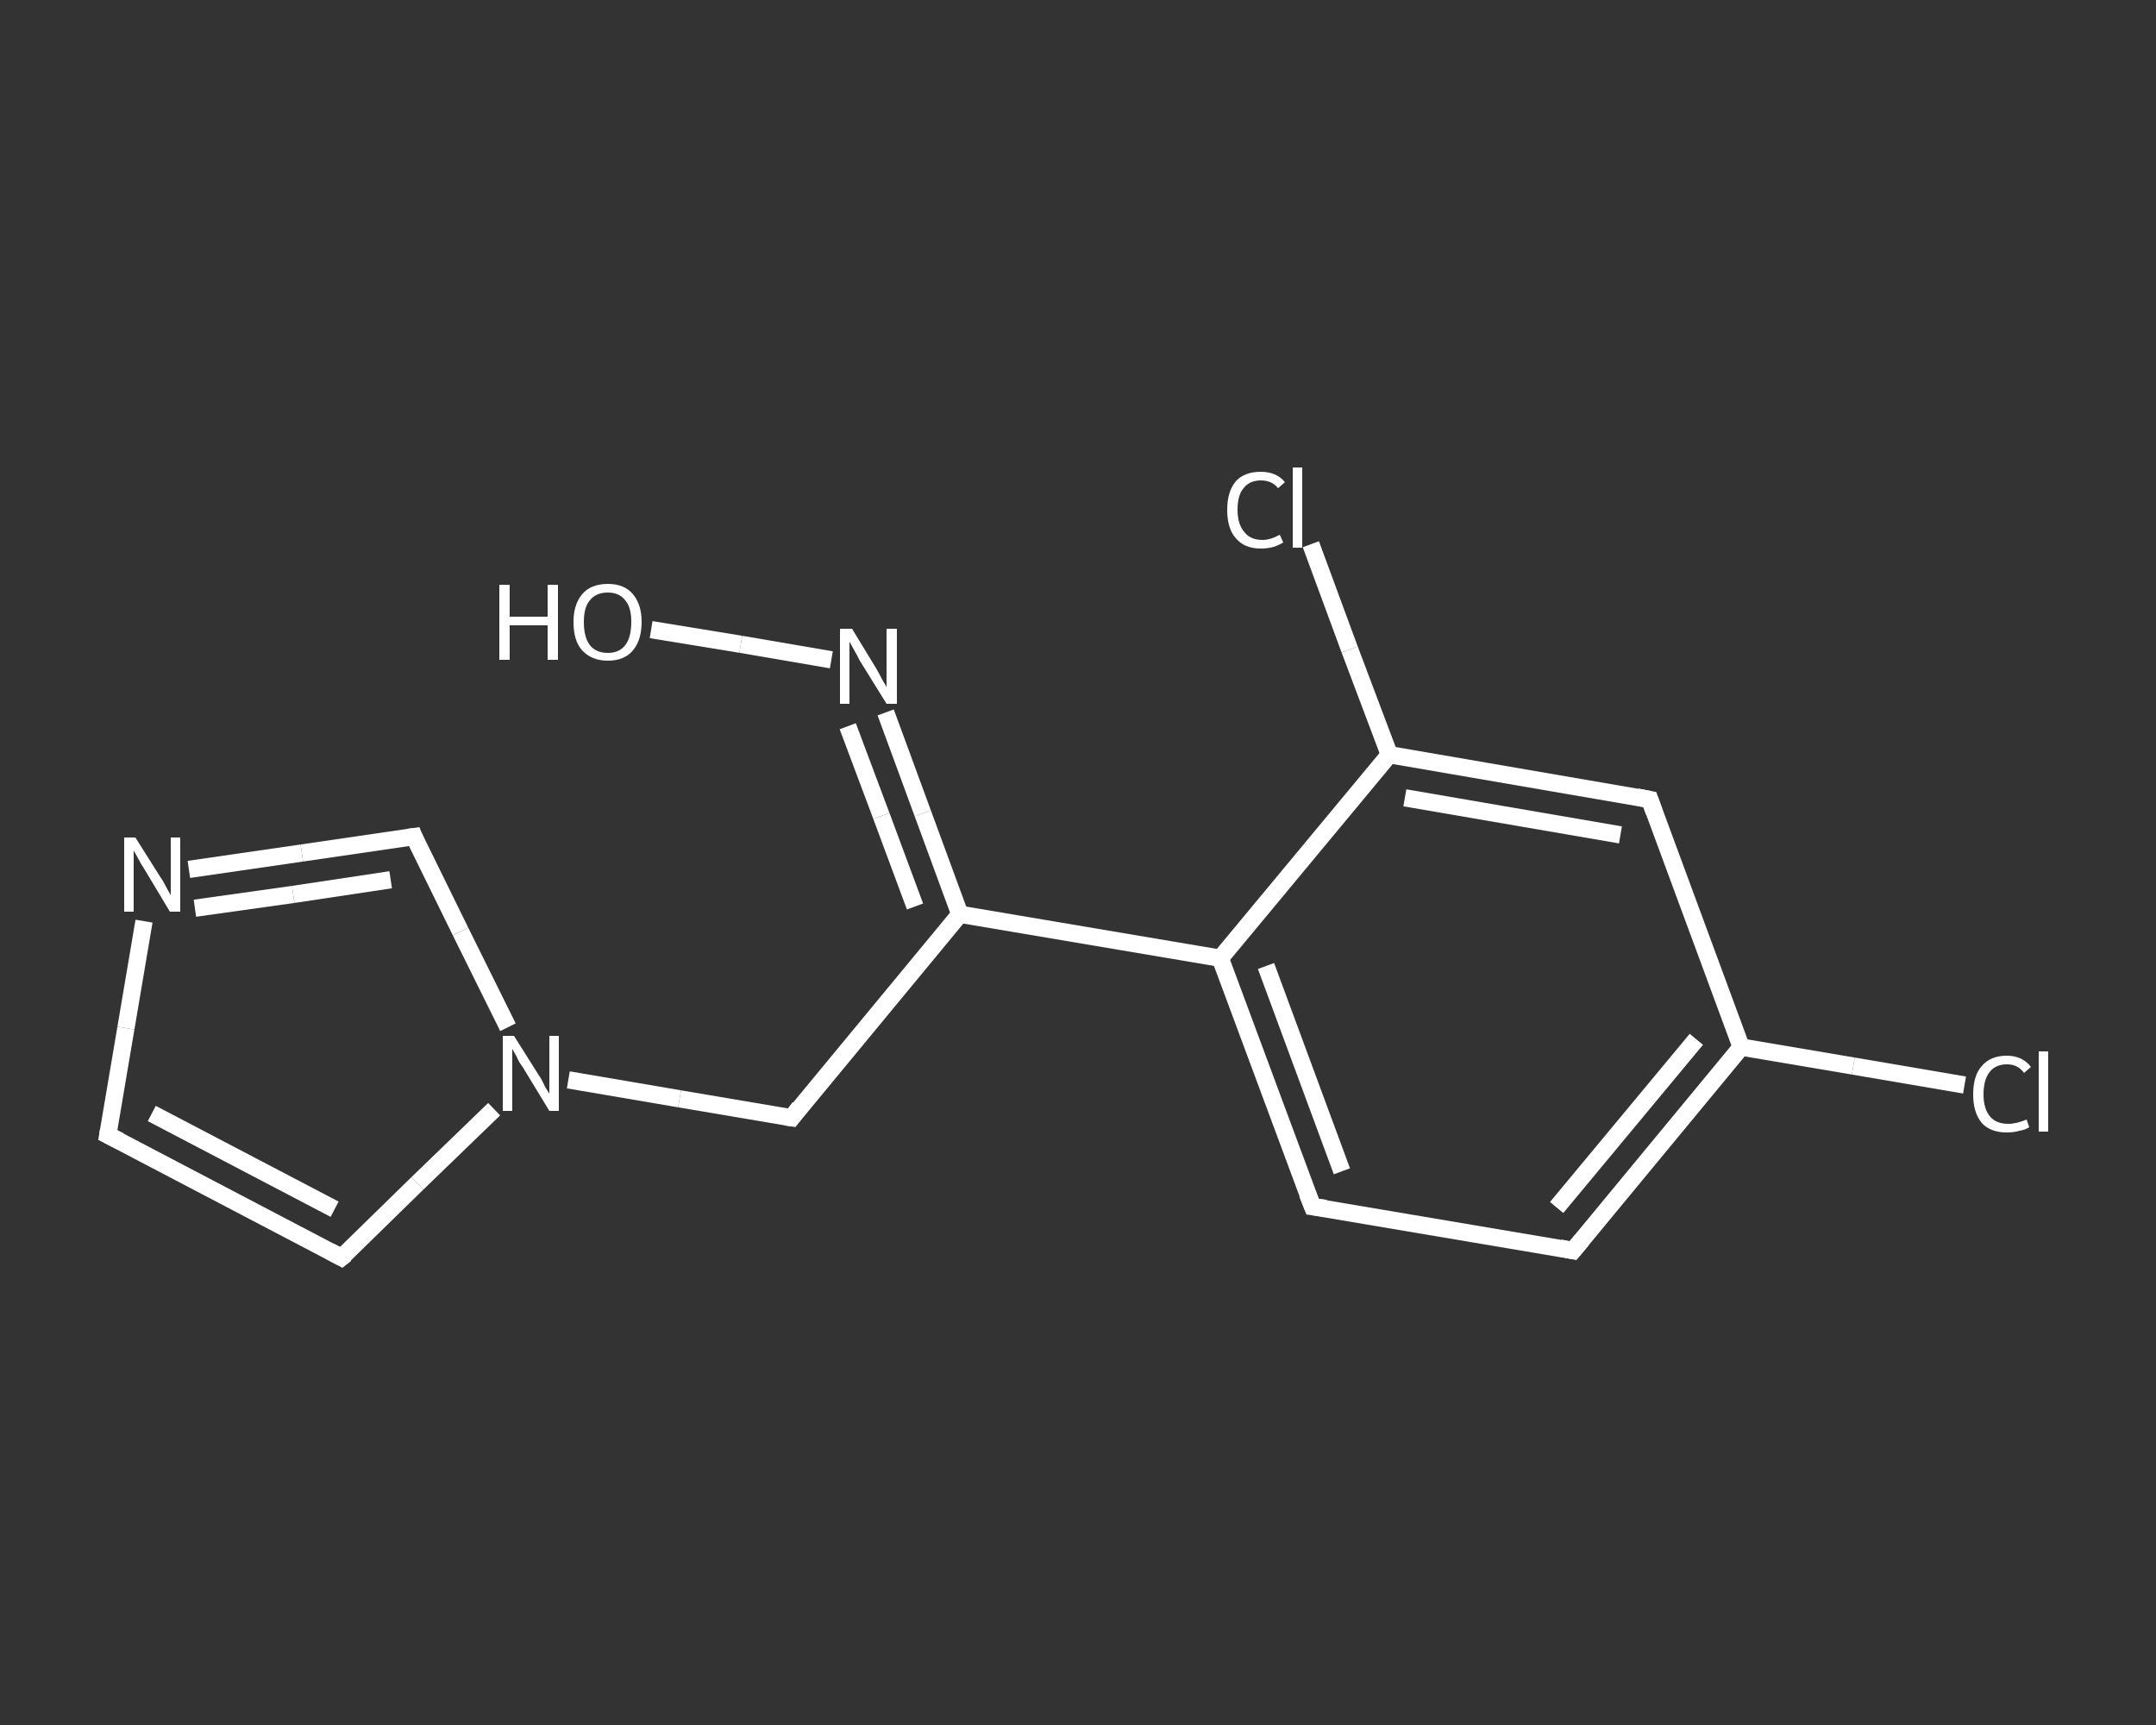 <?xml version='1.0' encoding='iso-8859-1'?>
<svg version='1.1' baseProfile='full'
              xmlns='http://www.w3.org/2000/svg'
                      xmlns:rdkit='http://www.rdkit.org/xml'
                      xmlns:xlink='http://www.w3.org/1999/xlink'
                  xml:space='preserve'
width='250px' height='200px' viewBox='0 0 250 200'>
<rect x="0" y="0" width="250" height="200" fill="#333333" stroke="none"/>
<!-- END OF HEADER -->
<rect style='opacity:1.0;fill:transparent;stroke:none' width='250.0' height='200.0' x='0.0' y='0.0'> </rect>
<path class='bond-0 atom-0 atom-1' d='M 75.5,73.0 L 85.9,74.7' style='fill:none;fill-rule:evenodd;stroke:#FFFFFF;stroke-width:2.0px;stroke-linecap:butt;stroke-linejoin:miter;stroke-opacity:1' />
<path class='bond-0 atom-0 atom-1' d='M 85.9,74.7 L 96.4,76.5' style='fill:none;fill-rule:evenodd;stroke:#FFFFFF;stroke-width:2.0px;stroke-linecap:butt;stroke-linejoin:miter;stroke-opacity:1' />
<path class='bond-1 atom-1 atom-2' d='M 102.7,82.6 L 107.0,94.3' style='fill:none;fill-rule:evenodd;stroke:#FFFFFF;stroke-width:2.0px;stroke-linecap:butt;stroke-linejoin:miter;stroke-opacity:1' />
<path class='bond-1 atom-1 atom-2' d='M 107.0,94.3 L 111.3,106.0' style='fill:none;fill-rule:evenodd;stroke:#FFFFFF;stroke-width:2.0px;stroke-linecap:butt;stroke-linejoin:miter;stroke-opacity:1' />
<path class='bond-1 atom-1 atom-2' d='M 98.3,84.2 L 102.2,94.6' style='fill:none;fill-rule:evenodd;stroke:#FFFFFF;stroke-width:2.0px;stroke-linecap:butt;stroke-linejoin:miter;stroke-opacity:1' />
<path class='bond-1 atom-1 atom-2' d='M 102.2,94.6 L 106.1,105.1' style='fill:none;fill-rule:evenodd;stroke:#FFFFFF;stroke-width:2.0px;stroke-linecap:butt;stroke-linejoin:miter;stroke-opacity:1' />
<path class='bond-2 atom-2 atom-3' d='M 111.3,106.0 L 91.8,129.6' style='fill:none;fill-rule:evenodd;stroke:#FFFFFF;stroke-width:2.0px;stroke-linecap:butt;stroke-linejoin:miter;stroke-opacity:1' />
<path class='bond-3 atom-3 atom-4' d='M 91.8,129.6 L 78.8,127.4' style='fill:none;fill-rule:evenodd;stroke:#FFFFFF;stroke-width:2.0px;stroke-linecap:butt;stroke-linejoin:miter;stroke-opacity:1' />
<path class='bond-3 atom-3 atom-4' d='M 78.8,127.4 L 65.9,125.2' style='fill:none;fill-rule:evenodd;stroke:#FFFFFF;stroke-width:2.0px;stroke-linecap:butt;stroke-linejoin:miter;stroke-opacity:1' />
<path class='bond-4 atom-4 atom-5' d='M 57.3,128.6 L 48.4,137.2' style='fill:none;fill-rule:evenodd;stroke:#FFFFFF;stroke-width:2.0px;stroke-linecap:butt;stroke-linejoin:miter;stroke-opacity:1' />
<path class='bond-4 atom-4 atom-5' d='M 48.4,137.2 L 39.6,145.8' style='fill:none;fill-rule:evenodd;stroke:#FFFFFF;stroke-width:2.0px;stroke-linecap:butt;stroke-linejoin:miter;stroke-opacity:1' />
<path class='bond-5 atom-5 atom-6' d='M 39.6,145.8 L 12.5,131.6' style='fill:none;fill-rule:evenodd;stroke:#FFFFFF;stroke-width:2.0px;stroke-linecap:butt;stroke-linejoin:miter;stroke-opacity:1' />
<path class='bond-5 atom-5 atom-6' d='M 38.8,140.2 L 17.6,129.1' style='fill:none;fill-rule:evenodd;stroke:#FFFFFF;stroke-width:2.0px;stroke-linecap:butt;stroke-linejoin:miter;stroke-opacity:1' />
<path class='bond-6 atom-6 atom-7' d='M 12.5,131.6 L 14.6,119.2' style='fill:none;fill-rule:evenodd;stroke:#FFFFFF;stroke-width:2.0px;stroke-linecap:butt;stroke-linejoin:miter;stroke-opacity:1' />
<path class='bond-6 atom-6 atom-7' d='M 14.6,119.2 L 16.7,106.8' style='fill:none;fill-rule:evenodd;stroke:#FFFFFF;stroke-width:2.0px;stroke-linecap:butt;stroke-linejoin:miter;stroke-opacity:1' />
<path class='bond-7 atom-7 atom-8' d='M 21.9,100.8 L 35.0,98.9' style='fill:none;fill-rule:evenodd;stroke:#FFFFFF;stroke-width:2.0px;stroke-linecap:butt;stroke-linejoin:miter;stroke-opacity:1' />
<path class='bond-7 atom-7 atom-8' d='M 35.0,98.9 L 48.0,97.0' style='fill:none;fill-rule:evenodd;stroke:#FFFFFF;stroke-width:2.0px;stroke-linecap:butt;stroke-linejoin:miter;stroke-opacity:1' />
<path class='bond-7 atom-7 atom-8' d='M 22.6,105.3 L 34.0,103.7' style='fill:none;fill-rule:evenodd;stroke:#FFFFFF;stroke-width:2.0px;stroke-linecap:butt;stroke-linejoin:miter;stroke-opacity:1' />
<path class='bond-7 atom-7 atom-8' d='M 34.0,103.7 L 45.3,102.0' style='fill:none;fill-rule:evenodd;stroke:#FFFFFF;stroke-width:2.0px;stroke-linecap:butt;stroke-linejoin:miter;stroke-opacity:1' />
<path class='bond-8 atom-2 atom-9' d='M 111.3,106.0 L 141.5,111.1' style='fill:none;fill-rule:evenodd;stroke:#FFFFFF;stroke-width:2.0px;stroke-linecap:butt;stroke-linejoin:miter;stroke-opacity:1' />
<path class='bond-9 atom-9 atom-10' d='M 141.5,111.1 L 152.2,139.9' style='fill:none;fill-rule:evenodd;stroke:#FFFFFF;stroke-width:2.0px;stroke-linecap:butt;stroke-linejoin:miter;stroke-opacity:1' />
<path class='bond-9 atom-9 atom-10' d='M 146.8,112.0 L 155.6,135.8' style='fill:none;fill-rule:evenodd;stroke:#FFFFFF;stroke-width:2.0px;stroke-linecap:butt;stroke-linejoin:miter;stroke-opacity:1' />
<path class='bond-10 atom-10 atom-11' d='M 152.2,139.9 L 182.4,145.0' style='fill:none;fill-rule:evenodd;stroke:#FFFFFF;stroke-width:2.0px;stroke-linecap:butt;stroke-linejoin:miter;stroke-opacity:1' />
<path class='bond-11 atom-11 atom-12' d='M 182.4,145.0 L 201.9,121.4' style='fill:none;fill-rule:evenodd;stroke:#FFFFFF;stroke-width:2.0px;stroke-linecap:butt;stroke-linejoin:miter;stroke-opacity:1' />
<path class='bond-11 atom-11 atom-12' d='M 180.5,140.0 L 196.7,120.5' style='fill:none;fill-rule:evenodd;stroke:#FFFFFF;stroke-width:2.0px;stroke-linecap:butt;stroke-linejoin:miter;stroke-opacity:1' />
<path class='bond-12 atom-12 atom-13' d='M 201.9,121.4 L 214.9,123.6' style='fill:none;fill-rule:evenodd;stroke:#FFFFFF;stroke-width:2.0px;stroke-linecap:butt;stroke-linejoin:miter;stroke-opacity:1' />
<path class='bond-12 atom-12 atom-13' d='M 214.9,123.6 L 227.8,125.8' style='fill:none;fill-rule:evenodd;stroke:#FFFFFF;stroke-width:2.0px;stroke-linecap:butt;stroke-linejoin:miter;stroke-opacity:1' />
<path class='bond-13 atom-12 atom-14' d='M 201.9,121.4 L 191.3,92.7' style='fill:none;fill-rule:evenodd;stroke:#FFFFFF;stroke-width:2.0px;stroke-linecap:butt;stroke-linejoin:miter;stroke-opacity:1' />
<path class='bond-14 atom-14 atom-15' d='M 191.3,92.7 L 161.1,87.5' style='fill:none;fill-rule:evenodd;stroke:#FFFFFF;stroke-width:2.0px;stroke-linecap:butt;stroke-linejoin:miter;stroke-opacity:1' />
<path class='bond-14 atom-14 atom-15' d='M 187.9,96.8 L 162.9,92.5' style='fill:none;fill-rule:evenodd;stroke:#FFFFFF;stroke-width:2.0px;stroke-linecap:butt;stroke-linejoin:miter;stroke-opacity:1' />
<path class='bond-15 atom-15 atom-16' d='M 161.1,87.5 L 156.5,75.3' style='fill:none;fill-rule:evenodd;stroke:#FFFFFF;stroke-width:2.0px;stroke-linecap:butt;stroke-linejoin:miter;stroke-opacity:1' />
<path class='bond-15 atom-15 atom-16' d='M 156.5,75.3 L 152.0,63.1' style='fill:none;fill-rule:evenodd;stroke:#FFFFFF;stroke-width:2.0px;stroke-linecap:butt;stroke-linejoin:miter;stroke-opacity:1' />
<path class='bond-16 atom-8 atom-4' d='M 48.0,97.0 L 53.4,108.0' style='fill:none;fill-rule:evenodd;stroke:#FFFFFF;stroke-width:2.0px;stroke-linecap:butt;stroke-linejoin:miter;stroke-opacity:1' />
<path class='bond-16 atom-8 atom-4' d='M 53.4,108.0 L 58.9,119.1' style='fill:none;fill-rule:evenodd;stroke:#FFFFFF;stroke-width:2.0px;stroke-linecap:butt;stroke-linejoin:miter;stroke-opacity:1' />
<path class='bond-17 atom-15 atom-9' d='M 161.1,87.5 L 141.5,111.1' style='fill:none;fill-rule:evenodd;stroke:#FFFFFF;stroke-width:2.0px;stroke-linecap:butt;stroke-linejoin:miter;stroke-opacity:1' />
<path d='M 92.7,128.4 L 91.8,129.6 L 91.1,129.5' style='fill:none;stroke:#FFFFFF;stroke-width:2.0px;stroke-linecap:butt;stroke-linejoin:miter;stroke-opacity:1;' />
<path d='M 40.1,145.4 L 39.6,145.8 L 38.3,145.1' style='fill:none;stroke:#FFFFFF;stroke-width:2.0px;stroke-linecap:butt;stroke-linejoin:miter;stroke-opacity:1;' />
<path d='M 13.9,132.3 L 12.5,131.6 L 12.6,131.0' style='fill:none;stroke:#FFFFFF;stroke-width:2.0px;stroke-linecap:butt;stroke-linejoin:miter;stroke-opacity:1;' />
<path d='M 47.3,97.1 L 48.0,97.0 L 48.2,97.5' style='fill:none;stroke:#FFFFFF;stroke-width:2.0px;stroke-linecap:butt;stroke-linejoin:miter;stroke-opacity:1;' />
<path d='M 151.6,138.4 L 152.2,139.9 L 153.7,140.1' style='fill:none;stroke:#FFFFFF;stroke-width:2.0px;stroke-linecap:butt;stroke-linejoin:miter;stroke-opacity:1;' />
<path d='M 180.9,144.7 L 182.4,145.0 L 183.4,143.8' style='fill:none;stroke:#FFFFFF;stroke-width:2.0px;stroke-linecap:butt;stroke-linejoin:miter;stroke-opacity:1;' />
<path d='M 191.8,94.1 L 191.3,92.7 L 189.8,92.4' style='fill:none;stroke:#FFFFFF;stroke-width:2.0px;stroke-linecap:butt;stroke-linejoin:miter;stroke-opacity:1;' />
<path class='atom-0' d='M 57.9 67.8
L 59.1 67.8
L 59.1 71.5
L 63.5 71.5
L 63.5 67.8
L 64.7 67.8
L 64.7 76.5
L 63.5 76.5
L 63.5 72.5
L 59.1 72.5
L 59.1 76.5
L 57.9 76.5
L 57.9 67.8
' fill='#FFFFFF'/>
<path class='atom-0' d='M 66.5 72.1
Q 66.5 70.1, 67.5 68.9
Q 68.5 67.7, 70.5 67.7
Q 72.4 67.7, 73.4 68.9
Q 74.4 70.1, 74.4 72.1
Q 74.4 74.2, 73.4 75.4
Q 72.4 76.6, 70.5 76.6
Q 68.6 76.6, 67.5 75.4
Q 66.5 74.3, 66.5 72.1
M 70.5 75.7
Q 71.8 75.7, 72.5 74.8
Q 73.2 73.9, 73.2 72.1
Q 73.2 70.4, 72.5 69.6
Q 71.8 68.7, 70.5 68.7
Q 69.1 68.7, 68.4 69.6
Q 67.7 70.4, 67.7 72.1
Q 67.7 73.9, 68.4 74.8
Q 69.1 75.7, 70.5 75.7
' fill='#FFFFFF'/>
<path class='atom-1' d='M 98.8 72.9
L 101.6 77.5
Q 101.9 78.0, 102.3 78.8
Q 102.8 79.6, 102.8 79.7
L 102.8 72.9
L 104.0 72.9
L 104.0 81.6
L 102.8 81.6
L 99.7 76.6
Q 99.4 76.0, 99.0 75.3
Q 98.6 74.6, 98.5 74.4
L 98.5 81.6
L 97.4 81.6
L 97.4 72.9
L 98.8 72.9
' fill='#FFFFFF'/>
<path class='atom-4' d='M 59.6 120.1
L 62.5 124.7
Q 62.8 125.1, 63.2 126.0
Q 63.7 126.8, 63.7 126.8
L 63.7 120.1
L 64.8 120.1
L 64.8 128.8
L 63.7 128.8
L 60.6 123.7
Q 60.2 123.2, 59.9 122.5
Q 59.5 121.8, 59.4 121.6
L 59.4 128.8
L 58.3 128.8
L 58.3 120.1
L 59.6 120.1
' fill='#FFFFFF'/>
<path class='atom-7' d='M 15.7 97.1
L 18.6 101.7
Q 18.9 102.1, 19.3 102.9
Q 19.8 103.8, 19.8 103.8
L 19.8 97.1
L 20.9 97.1
L 20.9 105.7
L 19.7 105.7
L 16.7 100.7
Q 16.3 100.1, 16.0 99.5
Q 15.6 98.8, 15.5 98.6
L 15.5 105.7
L 14.4 105.7
L 14.4 97.1
L 15.7 97.1
' fill='#FFFFFF'/>
<path class='atom-13' d='M 228.8 126.9
Q 228.8 124.7, 229.8 123.6
Q 230.8 122.4, 232.7 122.4
Q 234.5 122.4, 235.5 123.7
L 234.7 124.4
Q 234.0 123.4, 232.7 123.4
Q 231.4 123.4, 230.7 124.3
Q 230.0 125.2, 230.0 126.9
Q 230.0 128.6, 230.8 129.5
Q 231.5 130.3, 232.9 130.3
Q 233.8 130.3, 235.0 129.8
L 235.3 130.7
Q 234.8 131.0, 234.2 131.1
Q 233.5 131.3, 232.7 131.3
Q 230.8 131.3, 229.8 130.2
Q 228.8 129.0, 228.8 126.9
' fill='#FFFFFF'/>
<path class='atom-13' d='M 236.4 121.9
L 237.5 121.9
L 237.5 131.2
L 236.4 131.2
L 236.4 121.9
' fill='#FFFFFF'/>
<path class='atom-16' d='M 142.3 59.1
Q 142.3 57.0, 143.3 55.8
Q 144.3 54.7, 146.2 54.7
Q 148.0 54.7, 149.0 55.9
L 148.2 56.6
Q 147.5 55.7, 146.2 55.7
Q 144.9 55.7, 144.2 56.6
Q 143.5 57.4, 143.5 59.1
Q 143.5 60.8, 144.3 61.7
Q 145.0 62.6, 146.4 62.6
Q 147.3 62.6, 148.4 62.0
L 148.8 62.9
Q 148.3 63.2, 147.7 63.4
Q 147.0 63.6, 146.2 63.6
Q 144.3 63.6, 143.3 62.4
Q 142.3 61.3, 142.3 59.1
' fill='#FFFFFF'/>
<path class='atom-16' d='M 149.9 54.2
L 151.0 54.2
L 151.0 63.5
L 149.9 63.5
L 149.9 54.2
' fill='#FFFFFF'/>
</svg>
